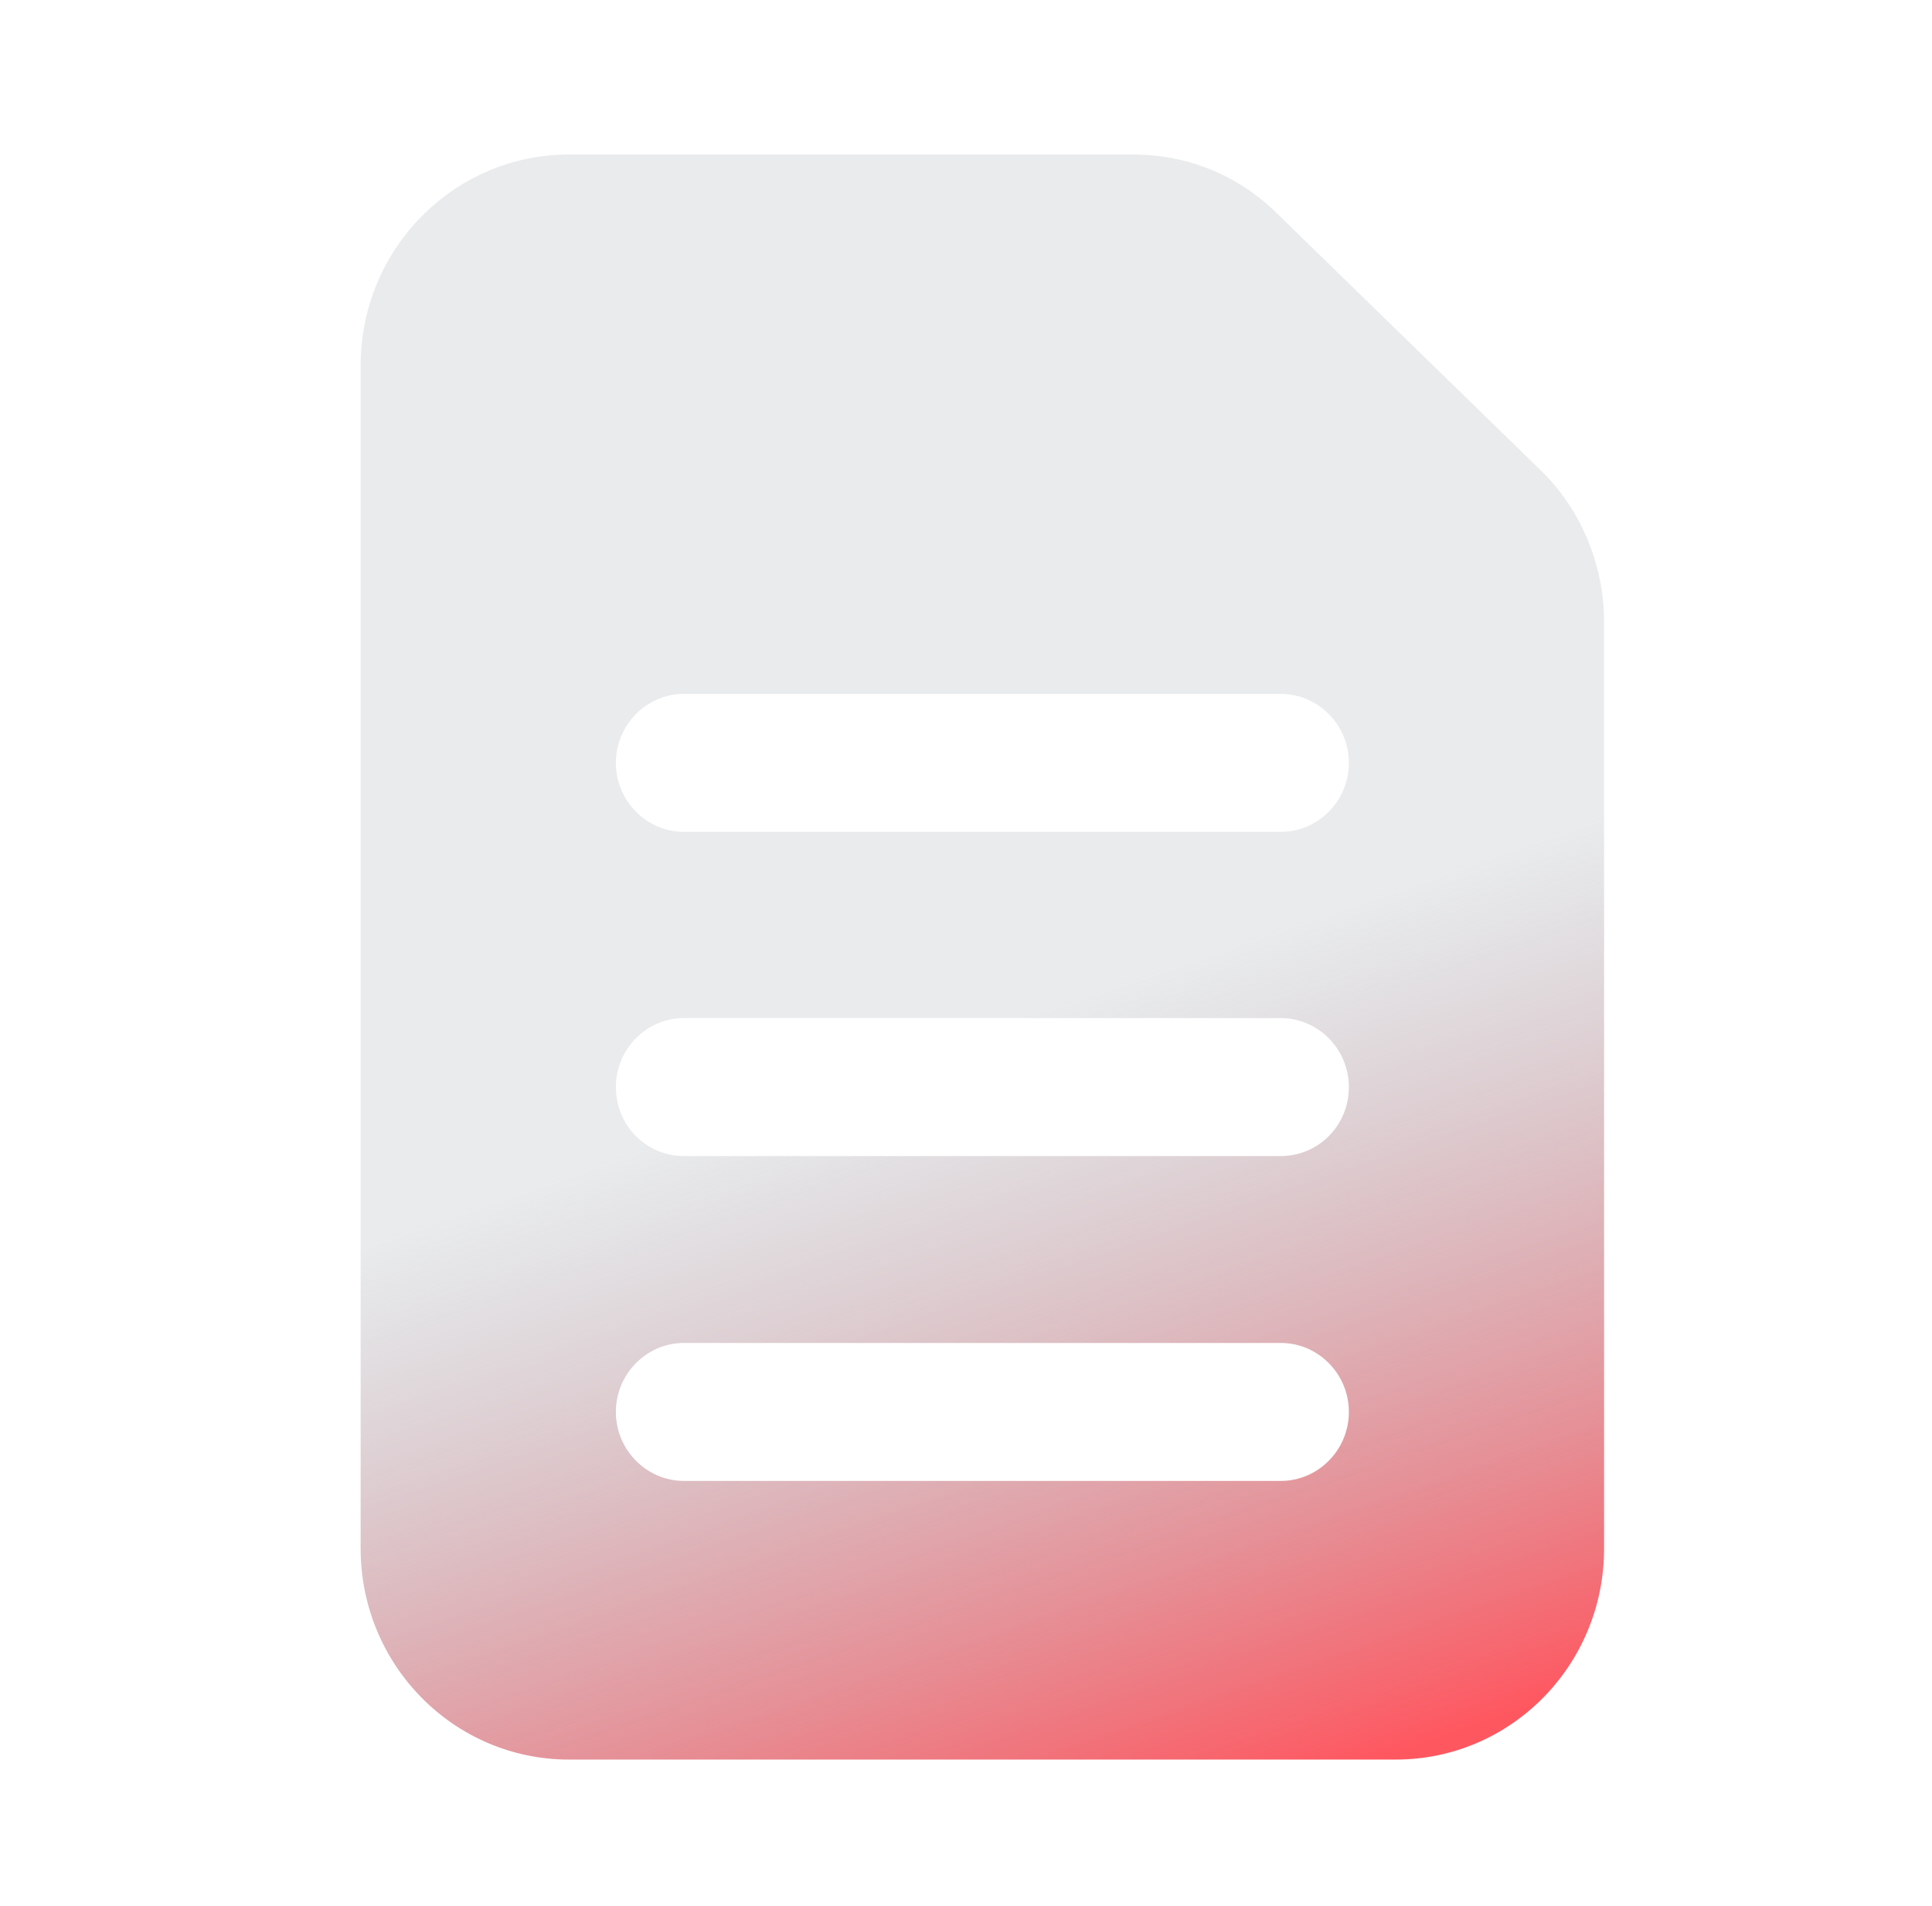 <svg width="75" height="74" viewBox="0 0 75 74" fill="none" xmlns="http://www.w3.org/2000/svg">
<path d="M59.788 18.24L49.589 8.303C48.083 6.804 46.102 6 43.988 6H22.085C17.62 6 14 9.669 14 14.196V60.128C14 64.655 17.62 68.324 22.085 68.324H54.186C58.652 68.324 62.271 64.655 62.271 60.128V24.159C62.271 21.936 61.373 19.767 59.788 18.24V18.24ZM49.721 57.504H26.55C25.097 57.504 23.908 56.298 23.908 54.825C23.908 53.352 25.097 52.147 26.55 52.147H49.721C51.174 52.147 52.363 53.352 52.363 54.825C52.363 56.298 51.174 57.504 49.721 57.504ZM49.721 44.889H26.55C25.097 44.889 23.908 43.71 23.908 42.211C23.908 40.738 25.097 39.532 26.55 39.532H49.721C51.174 39.532 52.363 40.738 52.363 42.211C52.363 43.71 51.174 44.889 49.721 44.889ZM49.721 32.301H26.55C25.097 32.301 23.908 31.096 23.908 29.623C23.908 28.15 25.097 26.944 26.55 26.944H49.721C51.174 26.944 52.363 28.15 52.363 29.623C52.363 31.096 51.174 32.301 49.721 32.301Z" fill="url(#paint0_linear_2314_18)"/>
<defs>
<linearGradient id="paint0_linear_2314_18" x1="47.391" y1="36.775" x2="57.793" y2="66.855" gradientUnits="userSpaceOnUse">
<stop stop-color="#919CA5" stop-opacity="0.2"/>
<stop offset="1" stop-color="#FF5760"/>
</linearGradient>
</defs>
</svg>
